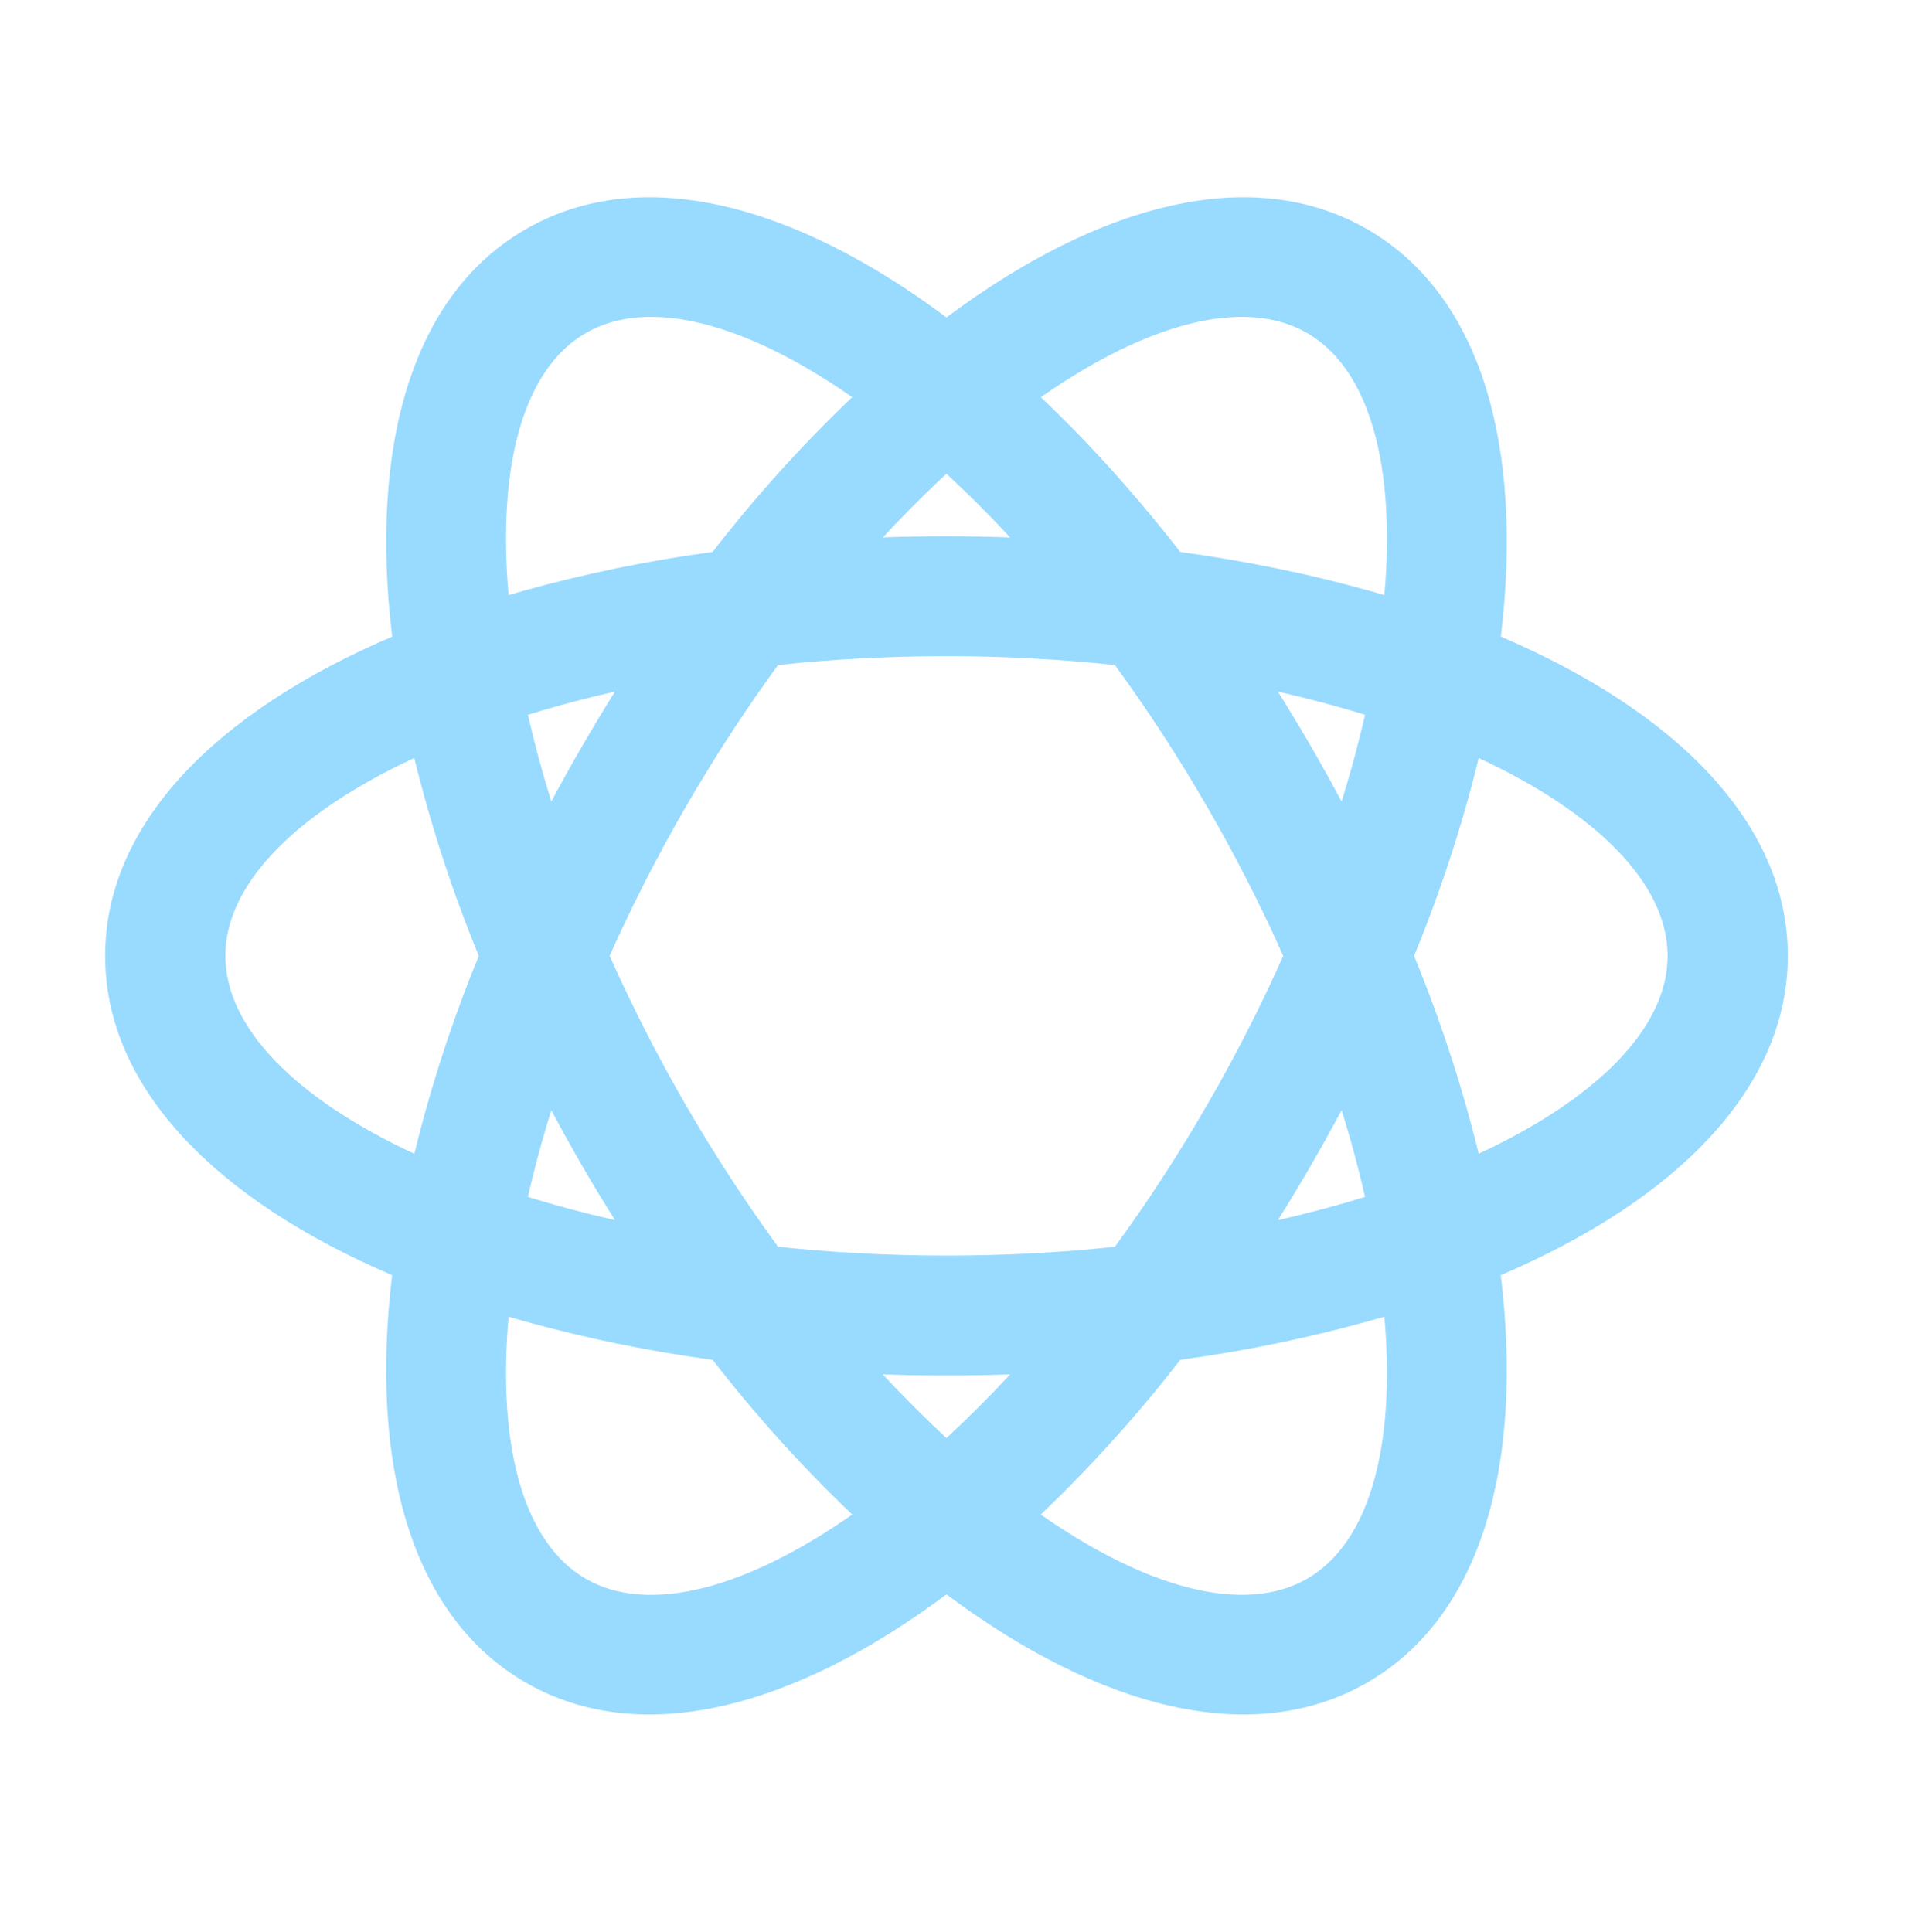 <?xml version="1.0" encoding="UTF-8"?>
<svg width="214px" height="215px" viewBox="0 0 214 215" version="1.1" xmlns="http://www.w3.org/2000/svg" xmlns:xlink="http://www.w3.org/1999/xlink">
    <title>大模型解决方案图标</title>
    <g id="页面-1" stroke="none" stroke-width="1" fill="none" fill-rule="evenodd">
        <g id="首页一层分解-1" transform="translate(-334, -3694)" fill-rule="nonzero">
            <g id="大模型解决方案图标" transform="translate(334, 3694.222)">
                <rect id="矩形" fill="#79B7E3" opacity="0" x="0" y="0" width="214" height="214"></rect>
                <path d="M152.141,25.284 C164.92,32.642 169.542,49.6 167.02,70.633 C186.541,78.972 198.953,91.44 198.953,106.163 C198.953,120.892 186.541,133.36 167.014,141.699 C169.542,162.726 164.92,179.684 152.141,187.048 C139.361,194.407 122.328,189.917 105.328,177.229 C88.329,189.917 71.302,194.407 58.516,187.048 C45.736,179.684 41.115,162.726 43.636,141.699 C24.115,133.36 11.703,120.886 11.703,106.163 C11.703,91.44 24.115,78.972 43.643,70.633 C41.115,49.6 45.736,32.642 58.516,25.284 C71.302,17.919 88.329,22.415 105.328,35.11 C122.328,22.409 139.361,17.919 152.141,25.284 Z M154.06,146.315 L152.388,146.796 C145.482,148.714 138.453,150.158 131.349,151.119 C126.611,157.238 121.421,162.996 115.821,168.343 C127.651,176.608 138.471,179.51 145.453,175.494 C152.134,171.645 155.063,161.599 154.2,148.17 L154.06,146.315 Z M65.203,175.501 C72.185,179.517 83.005,176.615 94.842,168.343 C89.24,163.003 84.049,157.25 79.314,151.132 C72.208,150.166 65.177,148.72 58.268,146.802 L56.596,146.322 C55.332,160.678 58.221,171.472 65.203,175.501 L65.203,175.501 Z M112.417,152.746 L110.183,152.813 C106.202,152.909 102.219,152.887 98.239,152.746 C100.6,155.281 102.967,157.649 105.328,159.831 C107.689,157.643 110.056,155.281 112.417,152.746 L112.417,152.746 Z M105.328,72.808 C98.861,72.808 92.588,73.148 86.59,73.789 C82.91,78.838 79.499,84.078 76.371,89.485 C73.237,94.891 70.391,100.458 67.845,106.163 C72.939,117.581 79.222,128.435 86.59,138.544 C92.588,139.177 98.861,139.518 105.328,139.518 C111.795,139.518 118.068,139.184 124.067,138.544 C127.618,133.674 131.055,128.431 134.285,122.84 C137.522,117.257 140.357,111.666 142.805,106.163 C140.262,100.458 137.418,94.891 134.285,89.485 C131.16,84.08 127.751,78.843 124.073,73.795 C117.847,73.134 111.59,72.804 105.328,72.808 L105.328,72.808 Z M61.358,123.334 L60.997,124.488 C60.127,127.39 59.372,130.225 58.743,132.993 C61.819,133.941 65.063,134.808 68.44,135.575 C65.925,131.584 63.561,127.501 61.351,123.334 L61.358,123.334 Z M149.298,123.334 L148.322,125.148 C146.393,128.685 144.357,132.162 142.216,135.575 C145.594,134.808 148.837,133.941 151.907,132.993 C151.419,130.851 150.875,128.723 150.275,126.609 L149.305,123.334 L149.298,123.334 Z M164.546,84.142 L164.479,84.462 C162.644,91.862 160.266,99.118 157.364,106.169 C160.307,113.318 162.71,120.677 164.553,128.184 C177.647,122.1 185.578,114.208 185.578,106.169 C185.578,98.118 177.647,90.226 164.546,84.142 L164.546,84.142 Z M46.104,84.142 L44.746,84.789 C32.461,90.786 25.078,98.398 25.078,106.163 C25.078,114.208 33.01,122.106 46.11,128.19 C47.946,120.681 50.344,113.32 53.286,106.169 C50.345,99.013 47.944,91.648 46.104,84.135 L46.104,84.142 Z M68.44,76.75 L66.527,77.197 C63.832,77.845 61.237,78.558 58.75,79.332 C59.459,82.454 60.328,85.683 61.351,88.985 C63.578,84.83 65.942,80.75 68.44,76.75 L68.44,76.75 Z M142.21,76.75 L143.306,78.512 C145.409,81.942 147.407,85.435 149.298,88.985 C150.328,85.683 151.198,82.454 151.907,79.325 C148.83,78.378 145.594,77.518 142.21,76.75 L142.21,76.75 Z M65.203,36.838 C58.221,40.861 55.332,51.654 56.596,66.01 L58.268,65.53 C65.172,63.612 72.199,62.168 79.3,61.207 C84.042,55.088 89.235,49.331 94.835,43.983 C83.005,35.724 72.185,32.815 65.203,36.838 Z M115.828,43.989 C121.131,49.019 126.354,54.796 131.343,61.207 C138.779,62.234 145.834,63.689 152.388,65.53 L154.06,66.01 C155.324,51.654 152.435,40.861 145.453,36.838 C138.772,32.989 128.587,35.484 117.359,42.942 L115.821,43.989 L115.828,43.989 Z M105.328,52.515 L104.693,53.095 C102.553,55.11 100.393,57.278 98.253,59.586 C102.97,59.421 107.693,59.423 112.41,59.593 C110.878,57.938 109.304,56.323 107.689,54.75 L105.335,52.515 L105.328,52.515 Z" id="形状" fill="#99DAFF"></path>
            </g>
        </g>
    </g>
</svg>